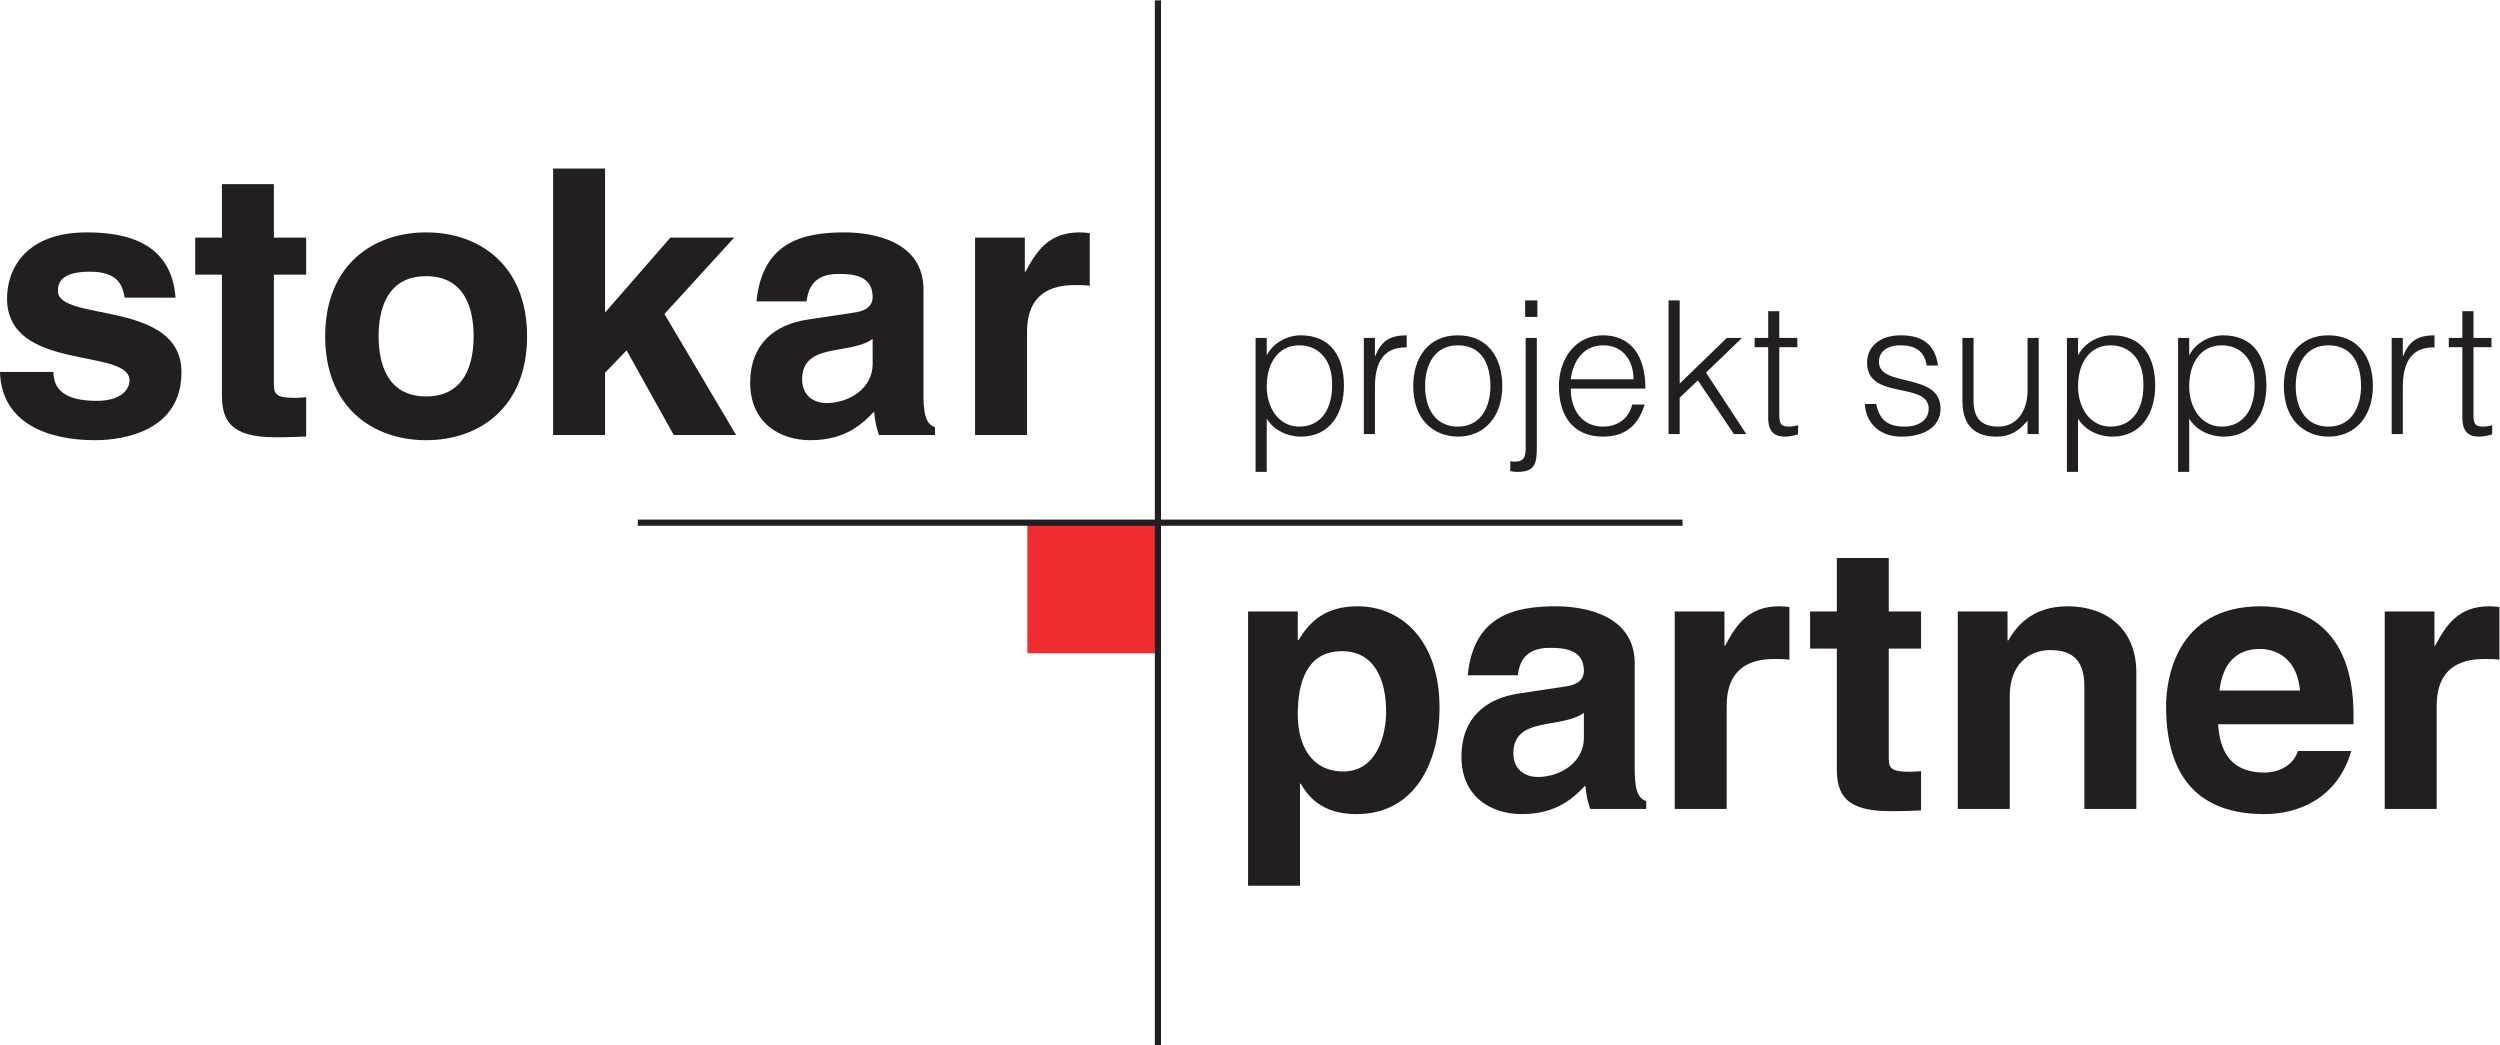 <?xml version="1.0" encoding="UTF-8" standalone="no"?>
<svg
   xmlns:dc="http://purl.org/dc/elements/1.1/"
   xmlns:cc="http://creativecommons.org/ns#"
   xmlns:rdf="http://www.w3.org/1999/02/22-rdf-syntax-ns#"
   xmlns:svg="http://www.w3.org/2000/svg"
   xmlns="http://www.w3.org/2000/svg"
   xmlns:sodipodi="http://sodipodi.sourceforge.net/DTD/sodipodi-0.dtd"
   xmlns:inkscape="http://www.inkscape.org/namespaces/inkscape"
   version="1.1"
   id="svg2"
   xml:space="preserve"
   width="158.24"
   height="66.147"
   viewBox="0 0 158.24 66.147"
   sodipodi:docname="Stokar Partner.eps"><defs
     id="defs6" /><sodipodi:namedview
     pagecolor="#ffffff"
     bordercolor="#666666"
     borderopacity="1"
     objecttolerance="10"
     gridtolerance="10"
     guidetolerance="10"
     inkscape:pageopacity="0"
     inkscape:pageshadow="2"
     inkscape:window-width="640"
     inkscape:window-height="480"
     id="namedview4" /><g
     id="g10"
     inkscape:groupmode="layer"
     inkscape:label="ink_ext_XXXXXX"
     transform="matrix(1.333,0,0,-1.333,0,66.147)"><g
       id="g12"
       transform="scale(0.1)"><path
         d="m 487.82,186.023 h 62.012 v 62.012 H 487.82 v -62.012"
         style="fill:#ef2c30;fill-opacity:1;fill-rule:nonzero;stroke:none"
         id="path14" /><path
         d="M 549.832,496.047 V -0.012"
         style="fill:none;stroke:#231f20;stroke-width:2.937;stroke-linecap:butt;stroke-linejoin:miter;stroke-miterlimit:4;stroke-dasharray:none;stroke-opacity:1"
         id="path16" /><path
         d="M 302.855,248.035 H 798.93"
         style="fill:none;stroke:#231f20;stroke-width:2.937;stroke-linecap:butt;stroke-linejoin:miter;stroke-miterlimit:4;stroke-dasharray:none;stroke-opacity:1"
         id="path18" /><path
         d="m 59.203,354.879 c -1.055,5.98 -3.168,12.336 -16.562,12.336 -13.398,0 -15.152,-5.121 -15.152,-9.168 0,-14.801 58.684,-4.055 58.684,-38.59 0,-27.32 -26.438,-32.254 -41.066,-32.254 -21.32,0 -44.406,7.399 -45.109,32.426 H 25.375 c 0,-7.93 4.93,-13.738 20.441,-13.738 12.684,0 15.68,6.164 15.68,9.679 0,15.688 -58.152,3.887 -58.152,38.95 0,13.753 8.633,31.363 37.891,31.363 18.328,0 40.176,-4.574 42.113,-31.004 H 59.203"
         style="fill:#231f20;fill-opacity:1;fill-rule:nonzero;stroke:none"
         id="path20" /><path
         d="m 130.051,383.418 h 15.328 v -17.625 h -15.328 v -50.926 c 0,-5.465 0.179,-7.57 10.219,-7.57 1.589,0 3.347,0.172 5.109,0.34 v -18.672 c -3.879,-0.172 -7.75,-0.356 -11.629,-0.356 h -3.172 c -21.324,0 -25.203,8.118 -25.203,20.262 v 56.922 H 92.691 v 17.625 h 12.684 v 25.383 h 24.676 v -25.383"
         style="fill:#231f20;fill-opacity:1;fill-rule:nonzero;stroke:none"
         id="path22" /><path
         d="m 224.895,336.551 c 0,-11.988 -3.528,-28.555 -22.559,-28.555 -19.031,0 -22.559,16.567 -22.559,28.555 0,11.976 3.528,28.539 22.559,28.539 19.031,0 22.559,-16.563 22.559,-28.539 z m 25.378,0 c 0,33.832 -22.738,49.332 -47.937,49.332 -25.203,0 -47.934,-15.5 -47.934,-49.332 0,-33.844 22.731,-49.348 47.934,-49.348 25.199,0 47.937,15.504 47.937,49.348"
         style="fill:#231f20;fill-opacity:1;fill-rule:nonzero;stroke:none"
         id="path24" /><path
         d="m 287.309,289.668 h -24.668 v 126.535 h 24.668 v -68.379 l 31.019,35.594 h 30.309 l -33.133,-36.297 34.019,-57.453 h -29.609 l -22.379,40.187 -10.226,-10.585 v -29.602"
         style="fill:#231f20;fill-opacity:1;fill-rule:nonzero;stroke:none"
         id="path26" /><path
         d="m 414.367,323.328 c 0,-11.457 -11.101,-18.5 -22.031,-18.5 -4.754,0 -11.449,2.641 -11.449,11.274 0,10.222 7.578,12.519 16.742,14.097 10.219,1.59 14.269,3.168 16.738,5.117 z m 24.141,35.422 c 0,23.09 -24.141,27.133 -37.36,27.133 -19.207,0 -39.121,-4.043 -41.937,-32.766 H 383 c 0.703,5.461 2.82,13.035 15.152,13.035 6.348,0 16.215,-0.531 16.215,-10.929 0,-5.278 -4.754,-6.868 -8.637,-7.399 l -22.199,-3.344 c -15.687,-2.292 -27.32,-11.628 -27.32,-29.957 0,-19.39 14.457,-27.32 28.555,-27.32 16.738,0 24.668,7.758 30.308,13.567 0.531,-5.278 0.883,-6.7 2.289,-11.102 h 26.61 v 3.699 c -2.989,1.063 -5.465,3.531 -5.465,14.629 v 50.754"
         style="fill:#231f20;fill-opacity:1;fill-rule:nonzero;stroke:none"
         id="path28" /><path
         d="m 463.004,383.418 h 23.621 v -16.203 h 0.352 c 5.105,9.504 10.746,18.668 25.726,18.668 1.586,0 3.168,-0.172 4.758,-0.344 v -25.023 c -2.109,0.343 -4.758,0.343 -7.051,0.343 -19.203,0 -22.73,-11.976 -22.73,-22.371 v -48.82 h -24.676 v 93.75"
         style="fill:#231f20;fill-opacity:1;fill-rule:nonzero;stroke:none"
         id="path30" /><path
         d="m 616.234,156.883 c 0,14.988 4.059,30.133 20.981,30.133 15.676,0 20.969,-13.914 20.969,-28.727 0,-11.101 -4.403,-28.367 -20.266,-28.367 -15.691,0 -21.684,13.035 -21.684,26.961 z m 0,48.988 H 592.629 V 75.641 h 24.668 v 48.472 h 0.355 c 3,-5.121 9.164,-14.457 26.434,-14.457 27.852,0 39.465,24.668 39.465,50.395 0,32.426 -18.313,48.289 -38.938,48.289 -16.562,0 -23.433,-8.633 -28.019,-16.035 h -0.36 v 13.566"
         style="fill:#231f20;fill-opacity:1;fill-rule:nonzero;stroke:none"
         id="path32" /><path
         d="m 752.09,145.781 c 0,-11.457 -11.102,-18.5 -22.027,-18.5 -4.762,0 -11.461,2.641 -11.461,11.274 0,10.226 7.586,12.519 16.75,14.097 10.211,1.594 14.269,3.168 16.738,5.121 z m 24.137,35.426 c 0,23.09 -24.137,27.133 -37.36,27.133 -19.203,0 -39.121,-4.043 -41.933,-32.77 h 23.793 c 0.699,5.465 2.808,13.035 15.144,13.035 6.352,0 16.219,-0.531 16.219,-10.925 0,-5.282 -4.762,-6.871 -8.633,-7.403 l -22.203,-3.339 c -15.688,-2.297 -27.32,-11.633 -27.32,-29.961 0,-19.387 14.457,-27.321 28.554,-27.321 16.735,0 24.668,7.758 30.305,13.567 0.531,-5.278 0.887,-6.696 2.293,-11.098 h 26.602 v 3.699 c -2.997,1.063 -5.461,3.528 -5.461,14.629 v 50.754"
         style="fill:#231f20;fill-opacity:1;fill-rule:nonzero;stroke:none"
         id="path34" /><path
         d="m 795.227,205.871 h 23.605 v -16.203 h 0.359 c 5.106,9.508 10.743,18.672 25.731,18.672 1.574,0 3.168,-0.172 4.762,-0.344 v -25.027 c -2.125,0.344 -4.762,0.344 -7.059,0.344 -19.203,0 -22.73,-11.973 -22.73,-22.372 v -48.816 h -24.668 v 93.746"
         style="fill:#231f20;fill-opacity:1;fill-rule:nonzero;stroke:none"
         id="path36" /><path
         d="m 896.863,205.871 h 15.332 V 188.246 H 896.863 V 137.32 c 0,-5.461 0.172,-7.57 10.227,-7.57 1.578,0 3.34,0.172 5.105,0.344 v -18.672 c -3.871,-0.172 -7.757,-0.359 -11.629,-0.359 h -3.171 c -21.325,0 -25.2,8.117 -25.2,20.265 v 56.918 h -12.687 v 17.625 h 12.687 v 25.387 h 24.668 v -25.387"
         style="fill:#231f20;fill-opacity:1;fill-rule:nonzero;stroke:none"
         id="path38" /><path
         d="m 1014.41,112.125 h -24.672 v 56.918 c 0,6.871 -0.359,18.504 -16.047,18.504 -10.914,0 -19.375,-7.402 -19.375,-21.672 v -53.75 h -24.683 v 93.746 h 23.621 v -13.738 h 0.359 c 3.34,5.637 10.399,16.207 28.196,16.207 18.331,0 32.601,-10.742 32.601,-31.363 v -64.852"
         style="fill:#231f20;fill-opacity:1;fill-rule:nonzero;stroke:none"
         id="path40" /><path
         d="m 1116.47,139.617 c -6.52,-22.558 -25.19,-29.961 -41.24,-29.961 -26.43,0 -46.7,12.692 -46.7,51.285 0,11.274 3.88,47.399 44.95,47.399 18.5,0 44.06,-8.805 44.06,-51.629 v -4.402 h -64.34 c 0.71,-7.055 2.12,-22.918 22.03,-22.918 6.88,0 13.92,3.527 15.86,10.226 z m -24.32,28.727 c -1.4,15.156 -11.1,19.73 -19.03,19.73 -11.63,0 -17.8,-7.398 -19.21,-19.73 h 38.24"
         style="fill:#231f20;fill-opacity:1;fill-rule:nonzero;stroke:none"
         id="path42" /><path
         d="m 1132.36,205.871 h 23.61 v -16.203 h 0.36 c 5.1,9.508 10.75,18.672 25.72,18.672 1.6,0 3.18,-0.172 4.77,-0.344 v -25.027 c -2.12,0.344 -4.77,0.344 -7.06,0.344 -19.2,0 -22.73,-11.973 -22.73,-22.372 v -48.816 h -24.67 v 93.746"
         style="fill:#231f20;fill-opacity:1;fill-rule:nonzero;stroke:none"
         id="path44" /><path
         d="m 601.492,312.773 c 0,11.012 5.465,19.477 15.414,19.477 8.907,0 15.52,-6.441 15.606,-17.887 0.429,-11.457 -4.676,-20.707 -15.606,-20.707 -9.593,0 -15.414,8.805 -15.414,19.117 z m 0,-15.332 c 3.34,-5.546 9.867,-8.546 16.305,-8.546 13.91,0 20.351,11.375 20.351,24.136 0,13.481 -5.91,23.977 -20.625,23.977 -5.808,0 -12.777,-3.266 -15.859,-9.25 h -0.172 v 8.019 h -5.293 V 272.16 h 5.293 v 25.281"
         style="fill:#231f20;fill-opacity:1;fill-rule:nonzero;stroke:none"
         id="path46" /><path
         d="m 652.875,290.129 h -5.277 v 45.648 h 5.277 v -8.547 h 0.188 c 2.898,7.313 7.214,9.778 14.886,9.778 v -5.735 c -11.89,0.274 -15.074,-8.546 -15.074,-18.757 v -22.387"
         style="fill:#231f20;fill-opacity:1;fill-rule:nonzero;stroke:none"
         id="path48" /><path
         d="m 671.059,312.945 c 0,13.309 7.043,24.063 21.14,24.063 14.285,0 21.153,-10.668 21.153,-24.063 0,-14.441 -8.375,-24.05 -21.153,-24.05 -11.629,0.171 -21.14,8.101 -21.14,24.05 z m 21.14,19.305 c -11.101,0 -15.504,-9.437 -15.504,-19.305 0,-11.359 5.379,-19.289 15.504,-19.289 11.114,0 15.516,9.508 15.516,19.289 -0.082,10.758 -4.313,19.305 -15.516,19.305"
         style="fill:#231f20;fill-opacity:1;fill-rule:nonzero;stroke:none"
         id="path50" /><path
         d="m 729.746,335.777 v -51.73 c 0,-7.758 -0.703,-11.887 -9.164,-11.887 -1.148,0 -2.297,0.086 -3.441,0.344 v 4.676 c 6.078,-0.789 7.312,1.402 7.312,6.164 v 52.433 z m 0.258,9.953 h -5.809 v 7.844 h 5.809 v -7.844"
         style="fill:#231f20;fill-opacity:1;fill-rule:nonzero;stroke:none"
         id="path52" /><path
         d="m 775.652,316.129 c 0,8.891 -4.933,16.121 -14.457,16.121 -9.336,0 -14.269,-7.488 -15.328,-16.121 z m -29.785,-4.418 c -0.09,-9.867 5.188,-18.055 15.328,-18.055 6.871,0 12.25,3.785 13.84,10.485 h 5.895 c -2.637,-8.637 -8.102,-15.246 -19.735,-15.246 -14.629,0 -20.965,10.398 -20.965,23.878 0,13.309 7.93,24.235 20.965,24.235 12.508,0 20.18,-8.903 20.094,-25.297 h -35.422"
         style="fill:#231f20;fill-opacity:1;fill-rule:nonzero;stroke:none"
         id="path54" /><path
         d="m 792.289,290.129 v 63.445 h 5.293 v -39.48 l 22.371,21.683 h 7.227 l -17.094,-16.476 19.117,-29.172 h -5.894 l -17.094,25.469 -8.633,-8.203 v -17.266 h -5.293"
         style="fill:#231f20;fill-opacity:1;fill-rule:nonzero;stroke:none"
         id="path56" /><path
         d="m 853.785,289.957 c -1.234,-0.273 -3.527,-1.062 -6.082,-1.062 -5.207,0 -8.101,2.296 -8.101,9.078 v 33.386 h -6.442 v 4.418 h 6.442 v 12.676 h 5.277 v -12.676 h 8.547 v -4.418 h -8.547 v -31.277 c 0,-4.488 0.184,-6.426 4.59,-6.426 1.402,0 2.91,0.258 4.316,0.617 v -4.316"
         style="fill:#231f20;fill-opacity:1;fill-rule:nonzero;stroke:none"
         id="path58" /><path
         d="m 890.871,304.398 c 1.676,-7.832 5.719,-10.742 13.652,-10.742 7.672,0 11.286,4.043 11.286,8.461 0,13.211 -29.254,3.871 -29.254,21.84 0,7.59 5.89,13.051 16.031,13.051 9.867,0 16.309,-4.055 17.625,-14.367 h -5.379 c -0.973,7.054 -5.719,9.609 -12.332,9.609 -6.695,0 -10.312,-3.172 -10.312,-7.848 0,-12.418 29.257,-4.672 29.257,-22.199 0,-8.734 -7.843,-13.308 -18.601,-13.308 -10.739,0 -16.906,6.871 -17.352,15.503 h 5.379"
         style="fill:#231f20;fill-opacity:1;fill-rule:nonzero;stroke:none"
         id="path60" /><path
         d="m 962.762,335.777 h 5.293 v -45.648 h -5.293 v 6.34 c -2.809,-3.172 -6.696,-7.574 -14.711,-7.574 -12.164,0 -16.207,7.312 -16.207,16.824 v 30.058 h 5.277 v -29.961 c 0,-7.843 3.442,-12.16 11.731,-12.16 8.718,0 13.91,7.227 13.91,17.27 v 24.851"
         style="fill:#231f20;fill-opacity:1;fill-rule:nonzero;stroke:none"
         id="path62" /><path
         d="m 986.727,312.773 c 0,11.012 5.464,19.477 15.433,19.477 8.89,0 15.5,-6.441 15.59,-17.887 0.44,-11.457 -4.66,-20.707 -15.59,-20.707 -9.609,0 -15.433,8.805 -15.433,19.117 z m 0,-15.332 c 3.355,-5.546 9.882,-8.546 16.313,-8.546 13.92,0 20.34,11.375 20.34,24.136 0,13.481 -5.89,23.977 -20.61,23.977 -5.817,0 -12.774,-3.266 -15.856,-9.25 h -0.187 v 8.019 h -5.278 V 272.16 h 5.278 v 25.281"
         style="fill:#231f20;fill-opacity:1;fill-rule:nonzero;stroke:none"
         id="path64" /><path
         d="m 1039.52,312.773 c 0,11.012 5.46,19.477 15.43,19.477 8.89,0 15.5,-6.441 15.59,-17.887 0.44,-11.457 -4.68,-20.707 -15.59,-20.707 -9.61,0 -15.43,8.805 -15.43,19.117 z m 0,-15.332 c 3.36,-5.546 9.88,-8.546 16.3,-8.546 13.93,0 20.36,11.375 20.36,24.136 0,13.481 -5.9,23.977 -20.61,23.977 -5.83,0 -12.78,-3.266 -15.87,-9.25 h -0.18 v 8.019 h -5.28 V 272.16 h 5.28 v 25.281"
         style="fill:#231f20;fill-opacity:1;fill-rule:nonzero;stroke:none"
         id="path66" /><path
         d="m 1084.46,312.945 c 0,13.309 7.04,24.063 21.14,24.063 14.29,0 21.15,-10.668 21.15,-24.063 0,-14.441 -8.37,-24.05 -21.15,-24.05 -11.63,0.171 -21.14,8.101 -21.14,24.05 z m 21.14,19.305 c -11.1,0 -15.5,-9.437 -15.5,-19.305 0,-11.359 5.38,-19.289 15.5,-19.289 11.12,0 15.52,9.508 15.52,19.289 -0.08,10.758 -4.32,19.305 -15.52,19.305"
         style="fill:#231f20;fill-opacity:1;fill-rule:nonzero;stroke:none"
         id="path68" /><path
         d="m 1140.95,290.129 h -5.29 v 45.648 h 5.29 v -8.547 h 0.18 c 2.91,7.313 7.23,9.778 14.88,9.778 v -5.735 c -11.89,0.274 -15.06,-8.546 -15.06,-18.757 v -22.387"
         style="fill:#231f20;fill-opacity:1;fill-rule:nonzero;stroke:none"
         id="path70" /><path
         d="m 1183.39,294.273 c -1.41,-0.359 -2.9,-0.617 -4.32,-0.617 -4.4,0 -4.57,1.938 -4.57,6.426 v 31.277 h 8.55 v 4.418 h -8.55 v 12.676 h -5.29 v -12.676 h -6.43 v -4.418 h 6.43 v -33.386 c 0,-6.782 2.91,-9.078 8.1,-9.078 2.57,0 4.85,0.789 6.08,1.062 v 4.316"
         style="fill:#231f20;fill-opacity:1;fill-rule:nonzero;stroke:none"
         id="path72" /></g></g></svg>
